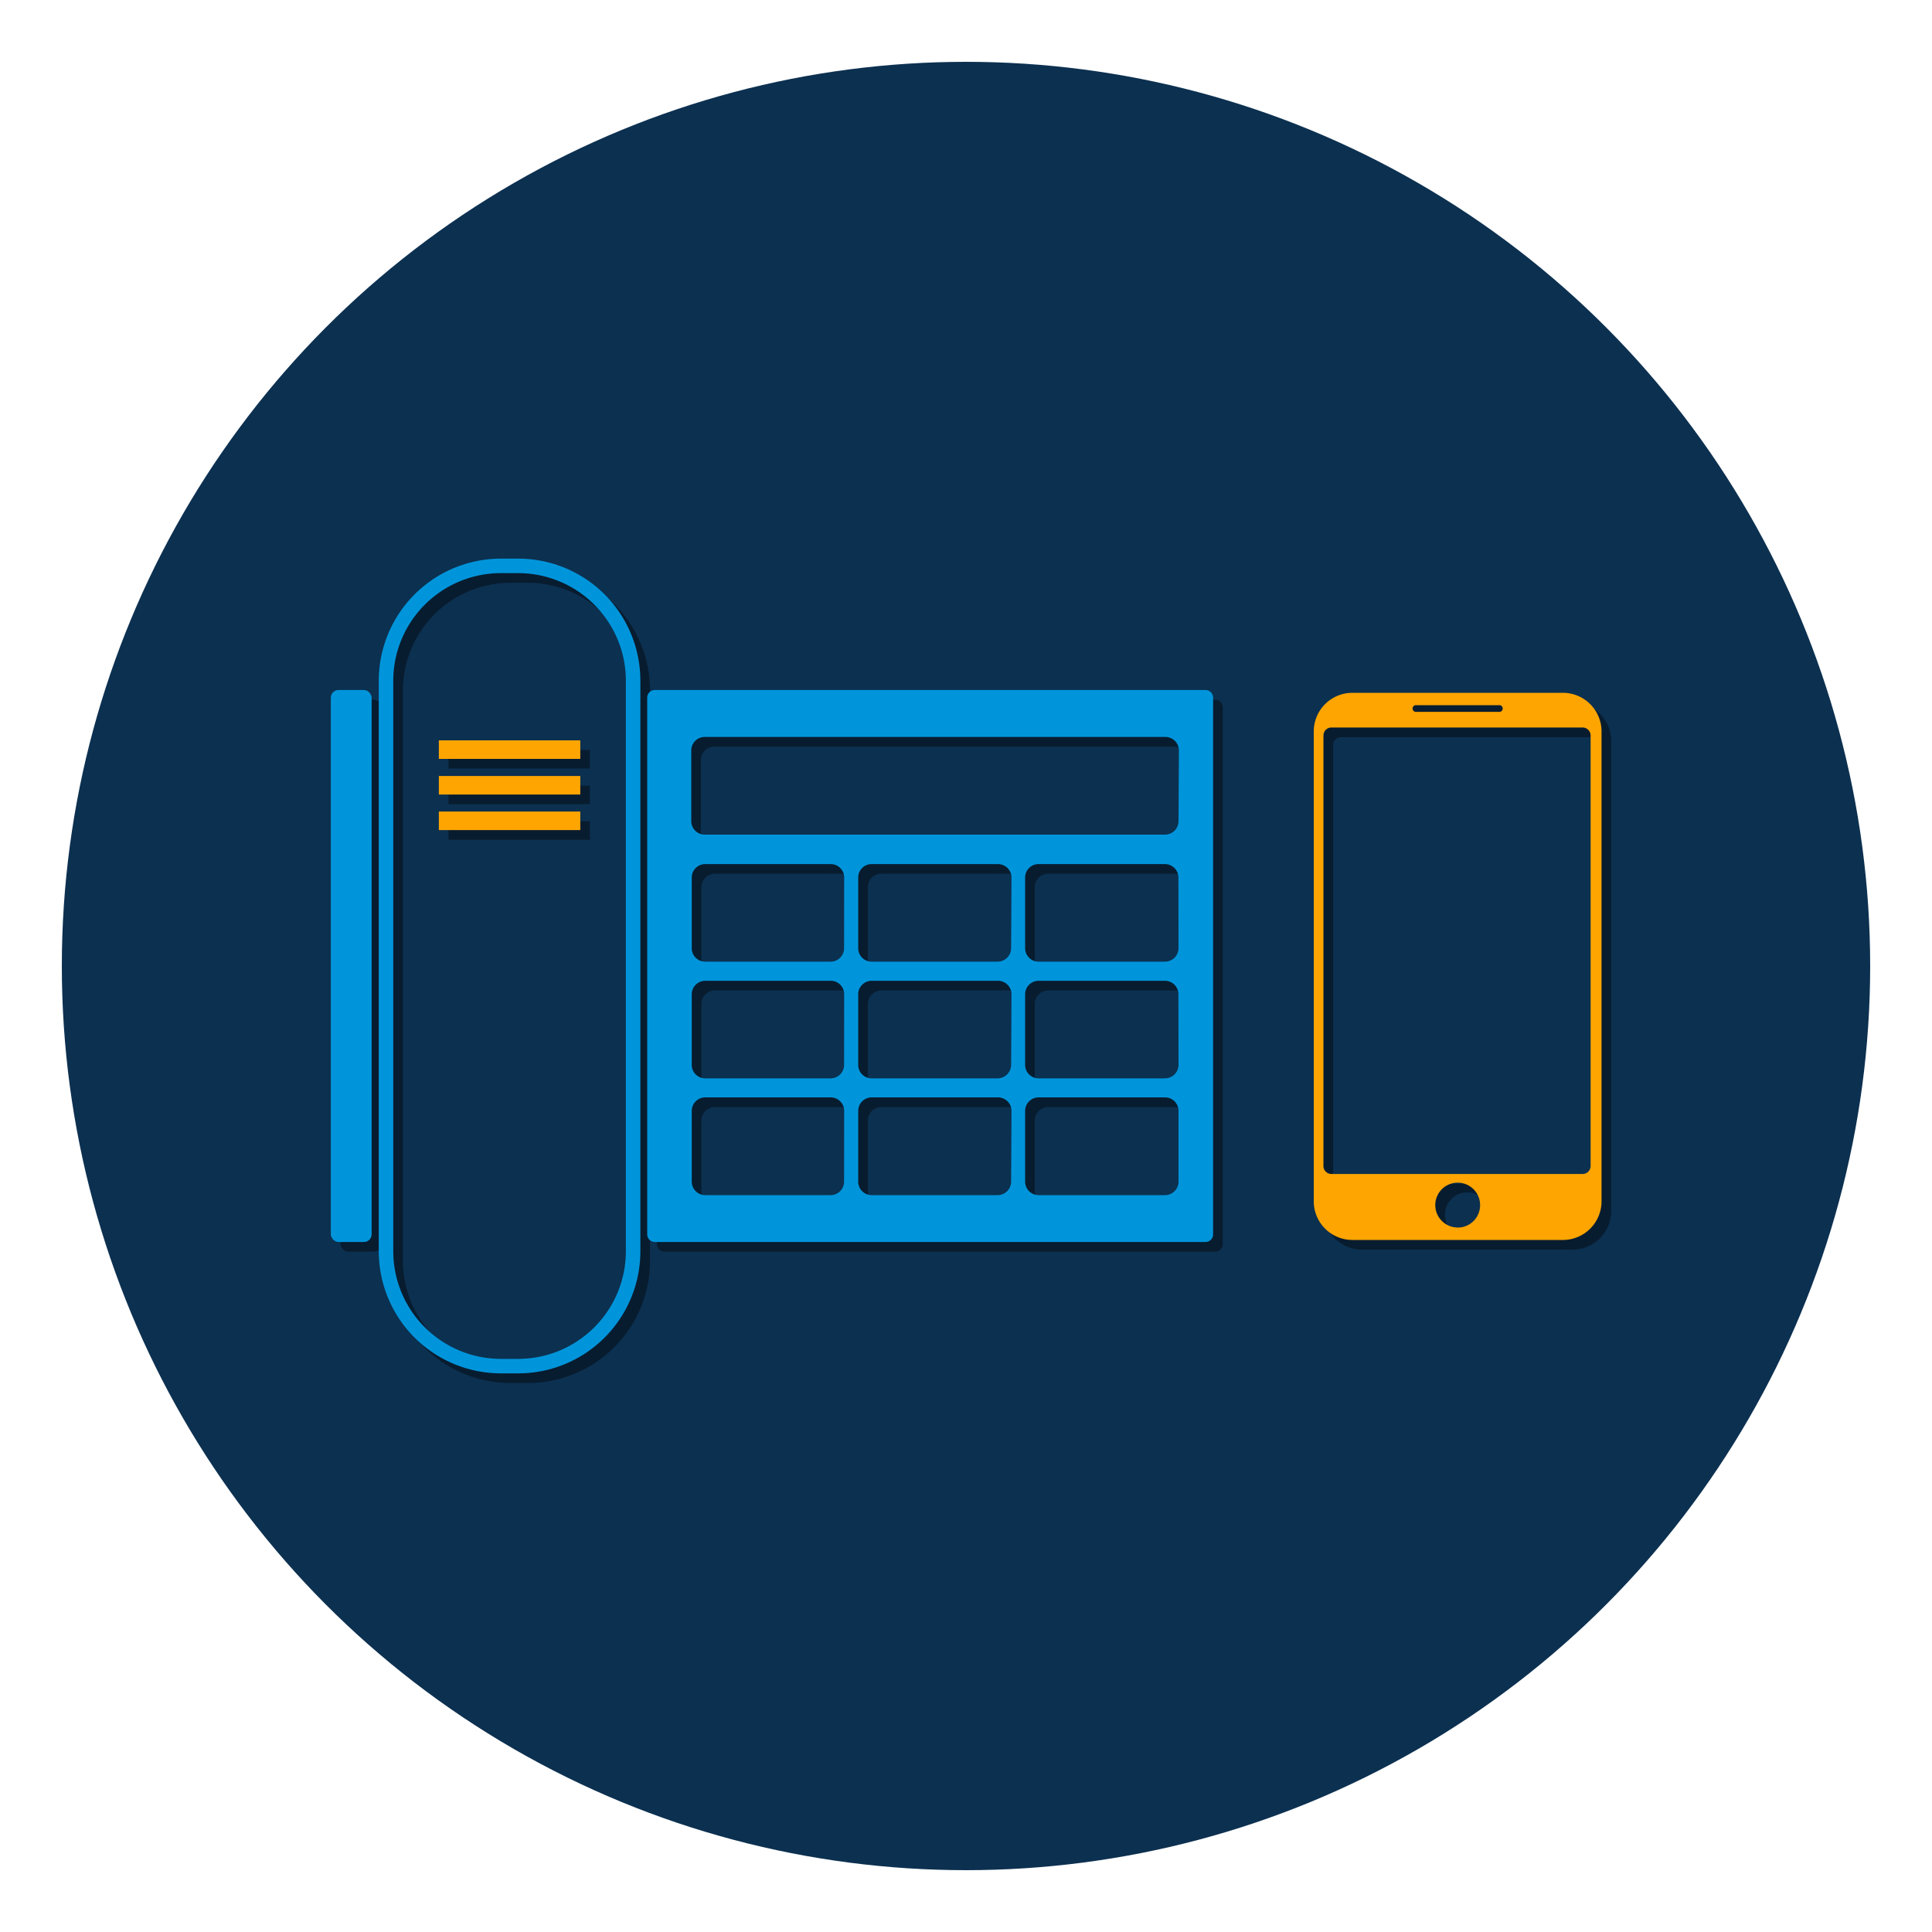 <?xml version="1.0" encoding="UTF-8"?>
<svg xmlns="http://www.w3.org/2000/svg" id="Laag_1" data-name="Laag 1" viewBox="0 0 200 200">
  <defs>
    <style>.cls-1{fill:#0c3050;}.cls-2{fill:#081c2f;}.cls-3{fill:#0095db;}.cls-4{fill:#fea501;}</style>
  </defs>
  <title>telefonie-200x200</title>
  <circle class="cls-1" cx="100" cy="100" r="93.6"></circle>
  <path class="cls-2" d="M54.66,143.17H52.84a12.65,12.65,0,0,1-12.63-12.63V71.46A12.65,12.65,0,0,1,52.84,58.83h1.82A12.64,12.64,0,0,1,67.29,71.46v59.08A12.64,12.64,0,0,1,54.66,143.17ZM52.84,60.33A11.15,11.15,0,0,0,41.71,71.46v59.08a11.15,11.15,0,0,0,11.13,11.13h1.82a11.15,11.15,0,0,0,11.13-11.13V71.46A11.15,11.15,0,0,0,54.66,60.33Z"></path>
  <rect class="cls-2" x="46.43" y="85.01" width="14.64" height="1.92"></rect>
  <rect class="cls-2" x="46.43" y="81.33" width="14.64" height="1.92"></rect>
  <rect class="cls-2" x="46.43" y="77.64" width="14.64" height="1.92"></rect>
  <rect class="cls-2" x="35.25" y="72.43" width="4.22" height="57.14" rx="0.79"></rect>
  <path class="cls-2" d="M68,73.22v55.56a.79.79,0,0,0,.79.79h57a.79.79,0,0,0,.79-.79V73.22a.79.79,0,0,0-.79-.79h-57A.79.79,0,0,0,68,73.22Zm20.38,50.1a1.4,1.4,0,0,1-1.39,1.4H74a1.4,1.4,0,0,1-1.39-1.4V116a1.4,1.4,0,0,1,1.39-1.4H87a1.4,1.4,0,0,1,1.39,1.4Zm0-12.08A1.39,1.39,0,0,1,87,112.63H74a1.39,1.39,0,0,1-1.39-1.39v-7.31a1.4,1.4,0,0,1,1.39-1.4H87a1.39,1.39,0,0,1,1.39,1.4Zm0-12.08A1.39,1.39,0,0,1,87,100.55H74a1.39,1.39,0,0,1-1.39-1.39V91.84A1.39,1.39,0,0,1,74,90.45H87a1.39,1.39,0,0,1,1.39,1.39Zm17.29,24.16a1.4,1.4,0,0,1-1.4,1.4H91.23a1.4,1.4,0,0,1-1.39-1.4V116a1.4,1.4,0,0,1,1.39-1.4h13.08a1.4,1.4,0,0,1,1.4,1.4Zm0-12.08a1.4,1.4,0,0,1-1.4,1.39H91.23a1.39,1.39,0,0,1-1.39-1.39v-7.31a1.4,1.4,0,0,1,1.39-1.4h13.08a1.4,1.4,0,0,1,1.4,1.4Zm0-12.08a1.4,1.4,0,0,1-1.4,1.39H91.23a1.39,1.39,0,0,1-1.39-1.39V91.84a1.39,1.39,0,0,1,1.39-1.39h13.08a1.4,1.4,0,0,1,1.4,1.39ZM123,123.32a1.4,1.4,0,0,1-1.4,1.4H108.51a1.4,1.4,0,0,1-1.39-1.4V116a1.4,1.4,0,0,1,1.39-1.4h13.08A1.4,1.4,0,0,1,123,116Zm0-12.08a1.4,1.4,0,0,1-1.4,1.39H108.51a1.39,1.39,0,0,1-1.39-1.39v-7.31a1.4,1.4,0,0,1,1.39-1.4h13.08a1.4,1.4,0,0,1,1.4,1.4Zm0-12.08a1.4,1.4,0,0,1-1.4,1.39H108.51a1.39,1.39,0,0,1-1.39-1.39V91.84a1.39,1.39,0,0,1,1.39-1.39h13.08a1.4,1.4,0,0,1,1.4,1.39ZM123,86a1.4,1.4,0,0,1-1.4,1.4H74A1.4,1.4,0,0,1,72.56,86V78.68A1.39,1.39,0,0,1,74,77.29h47.64a1.4,1.4,0,0,1,1.4,1.39Z"></path>
  <path class="cls-2" d="M162.79,72.72H141a4,4,0,0,0-4,4v48.64a4,4,0,0,0,4,4h21.79a4,4,0,0,0,4-4V76.68A4,4,0,0,0,162.79,72.72ZM147.64,74h8.51a.35.35,0,1,1,0,.69h-8.51a.35.35,0,1,1,0-.69Zm4.25,54.07a2.32,2.32,0,1,1,2.33-2.32A2.32,2.32,0,0,1,151.89,128.08Zm13.77-6.37a.83.83,0,0,1-.83.83h-26a.83.83,0,0,1-.83-.83V77.14a.83.83,0,0,1,.83-.83h26a.83.83,0,0,1,.83.83Z"></path>
  <path class="cls-3" d="M53.66,142.17H51.84a12.65,12.65,0,0,1-12.63-12.63V70.46A12.65,12.65,0,0,1,51.84,57.83h1.82A12.64,12.64,0,0,1,66.29,70.46v59.08A12.64,12.64,0,0,1,53.66,142.17ZM51.84,59.33A11.15,11.15,0,0,0,40.71,70.46v59.08a11.15,11.15,0,0,0,11.13,11.13h1.82a11.15,11.15,0,0,0,11.13-11.13V70.46A11.15,11.15,0,0,0,53.66,59.33Z"></path>
  <rect class="cls-4" x="45.43" y="84.01" width="14.64" height="1.92"></rect>
  <rect class="cls-4" x="45.43" y="80.33" width="14.64" height="1.92"></rect>
  <rect class="cls-4" x="45.43" y="76.64" width="14.64" height="1.92"></rect>
  <rect class="cls-3" x="34.25" y="71.43" width="4.22" height="57.14" rx="0.79"></rect>
  <path class="cls-3" d="M67,72.22v55.56a.79.79,0,0,0,.79.79h57a.79.79,0,0,0,.79-.79V72.22a.79.79,0,0,0-.79-.79h-57A.79.79,0,0,0,67,72.22Zm20.38,50.1a1.4,1.4,0,0,1-1.39,1.4H73a1.4,1.4,0,0,1-1.39-1.4V115a1.4,1.4,0,0,1,1.39-1.4H86a1.4,1.4,0,0,1,1.39,1.4Zm0-12.08A1.39,1.39,0,0,1,86,111.63H73a1.39,1.39,0,0,1-1.39-1.39v-7.31a1.4,1.4,0,0,1,1.39-1.4H86a1.39,1.39,0,0,1,1.39,1.4Zm0-12.08A1.39,1.39,0,0,1,86,99.55H73a1.39,1.39,0,0,1-1.39-1.39V90.84A1.39,1.39,0,0,1,73,89.45H86a1.39,1.39,0,0,1,1.39,1.39Zm17.29,24.16a1.4,1.4,0,0,1-1.4,1.4H90.23a1.4,1.4,0,0,1-1.39-1.4V115a1.4,1.4,0,0,1,1.39-1.4h13.08a1.4,1.4,0,0,1,1.4,1.4Zm0-12.08a1.4,1.4,0,0,1-1.4,1.39H90.23a1.39,1.39,0,0,1-1.39-1.39v-7.31a1.4,1.4,0,0,1,1.39-1.4h13.08a1.4,1.4,0,0,1,1.4,1.4Zm0-12.08a1.4,1.4,0,0,1-1.4,1.39H90.23a1.39,1.39,0,0,1-1.39-1.39V90.84a1.39,1.39,0,0,1,1.39-1.39h13.08a1.4,1.4,0,0,1,1.4,1.39ZM122,122.32a1.4,1.4,0,0,1-1.4,1.4H107.51a1.4,1.4,0,0,1-1.39-1.4V115a1.4,1.4,0,0,1,1.39-1.4h13.08A1.4,1.4,0,0,1,122,115Zm0-12.08a1.4,1.4,0,0,1-1.4,1.39H107.51a1.39,1.39,0,0,1-1.39-1.39v-7.31a1.4,1.4,0,0,1,1.39-1.4h13.08a1.4,1.4,0,0,1,1.4,1.4Zm0-12.08a1.4,1.4,0,0,1-1.4,1.39H107.51a1.39,1.39,0,0,1-1.39-1.39V90.84a1.39,1.39,0,0,1,1.39-1.39h13.08a1.4,1.4,0,0,1,1.4,1.39ZM122,85a1.4,1.4,0,0,1-1.4,1.4H73A1.4,1.4,0,0,1,71.56,85V77.68A1.39,1.39,0,0,1,73,76.29h47.64a1.4,1.4,0,0,1,1.4,1.39Z"></path>
  <path class="cls-4" d="M161.79,71.72H140a4,4,0,0,0-4,4v48.64a4,4,0,0,0,4,4h21.79a4,4,0,0,0,4-4V75.68A4,4,0,0,0,161.79,71.72ZM146.64,73h8.51a.35.35,0,1,1,0,.69h-8.51a.35.35,0,1,1,0-.69Zm4.25,54.07a2.32,2.32,0,1,1,2.33-2.32A2.32,2.32,0,0,1,150.89,127.08Zm13.77-6.37a.83.83,0,0,1-.83.83h-26a.83.83,0,0,1-.83-.83V76.14a.83.83,0,0,1,.83-.83h26a.83.83,0,0,1,.83.83Z"></path>
</svg>
